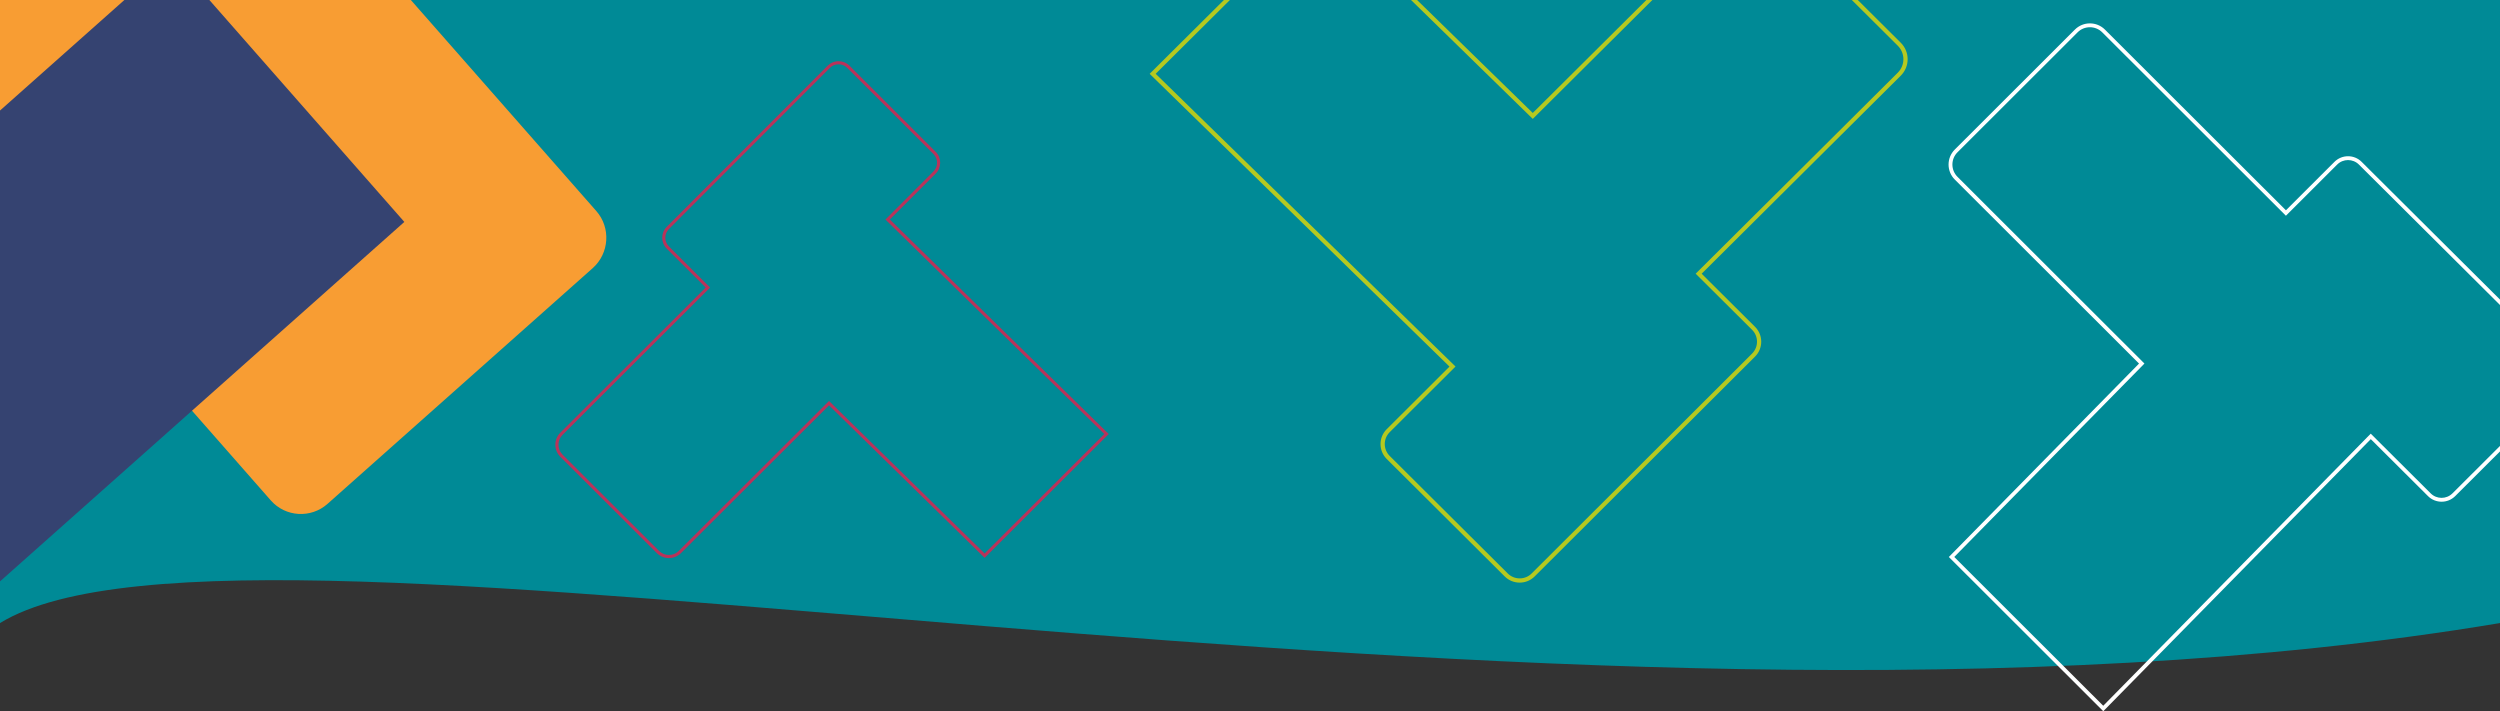 <svg width="1283" height="365" viewBox="0 0 1283 365" fill="none" xmlns="http://www.w3.org/2000/svg">
<rect x="0" y="0" width="1283" height="365" fill="#333333" stroke="none"/>
<g clip-path="url(#clip0_10648_2806)">
<path d="M1283 319.749C793.834 401.718 127.24 242.02 0 319.749V0H1283V319.749Z" fill="#008A96"/>
<path d="M1079.4 365L1000.14 285.849L1097.75 186.584L1003.19 92.146C998.937 87.899 998.937 80.994 1003.19 76.747L1064.83 15.185C1069.08 10.938 1076 10.938 1080.25 15.185L1173.14 107.925L1198.05 83.056C1201.89 79.225 1208.14 79.219 1211.98 83.046L1315.12 185.717C1316.97 187.564 1317.99 190.031 1318 192.663C1318 195.294 1316.98 197.767 1315.13 199.619L1260 254.609C1256.16 258.436 1249.9 258.441 1246.06 254.614L1216.69 225.365L1079.4 365ZM1002.93 285.833L1079.38 362.194L1216.66 222.553L1247.44 253.209C1250.52 256.271 1255.51 256.266 1258.59 253.203L1313.72 198.213C1315.2 196.736 1316.02 194.761 1316.01 192.658C1316.01 190.554 1315.19 188.585 1313.72 187.112L1210.58 84.442C1207.51 81.384 1202.51 81.384 1199.44 84.447L1173.13 110.716L1078.85 16.581C1075.37 13.108 1069.7 13.108 1066.23 16.581L1004.59 78.142C1001.1 81.62 1001.1 87.273 1004.59 90.751L1100.53 186.574L1002.93 285.833Z" fill="white"/>
<path d="M304.199 137.587C312.712 130.017 313.541 116.843 306.034 108.311L40.816 -193.473C33.316 -202.004 20.212 -202.796 11.706 -195.232L-124.355 -74.34C-132.868 -66.776 -133.703 -53.596 -126.209 -45.065L138.99 256.824C146.491 265.356 159.569 266.152 168.088 258.583L304.199 137.587Z" fill="#F89D33"/>
<path d="M88.32 -21.772L-165.588 203.904L-46.355 339.586L207.51 113.895L88.32 -21.772Z" fill="#354371"/>
<path d="M590 37.889L677.223 -48.843L786.611 57.971L890.68 -45.509C895.361 -50.164 902.969 -50.164 907.65 -45.509L975.49 21.945C980.17 26.6 980.17 34.167 975.49 38.822L873.292 140.469L900.697 167.73C904.92 171.936 904.925 178.772 900.708 182.983L787.567 295.846C785.532 297.876 782.813 298.994 779.913 299C777.013 299 774.288 297.887 772.247 295.857L711.649 235.527C707.432 231.322 707.426 224.48 711.643 220.274L743.876 188.133L590 37.889ZM677.24 -45.795L593.092 37.872L746.974 188.105L713.192 221.787C709.818 225.149 709.823 230.619 713.198 233.986L773.796 294.317C775.424 295.936 777.601 296.83 779.918 296.824C782.236 296.824 784.407 295.93 786.029 294.311L899.171 181.448C902.54 178.086 902.54 172.61 899.165 169.254L870.217 140.463L973.952 37.287C977.779 33.476 977.779 27.28 973.952 23.474L906.112 -43.98C902.28 -47.791 896.05 -47.791 892.218 -43.98L786.623 61.018L677.24 -45.795Z" fill="#B5C920"/>
<path d="M569 222.737L505.32 286.29L425.459 208.022L349.48 283.847C346.063 287.259 340.508 287.259 337.091 283.847L287.563 234.42C284.146 231.009 284.146 225.464 287.563 222.053L362.175 147.571L342.167 127.595C339.084 124.513 339.08 119.504 342.159 116.418L424.761 33.717C426.247 32.23 428.232 31.41 430.349 31.406C432.466 31.406 434.455 32.221 435.945 33.709L480.187 77.916C483.266 80.998 483.27 86.011 480.191 89.093L456.659 112.645L569 222.737ZM505.308 284.058L566.743 222.749L454.397 112.665L479.06 87.984C481.524 85.521 481.52 81.513 479.056 79.045L434.814 34.837C433.626 33.651 432.037 32.996 430.345 33C428.653 33 427.068 33.655 425.884 34.842L343.282 117.543C340.822 120.006 340.822 124.019 343.286 126.478L364.42 147.575L288.685 223.178C285.891 225.971 285.891 230.511 288.685 233.3L338.214 282.727C341.012 285.52 345.56 285.52 348.358 282.727L425.45 205.789L505.308 284.058Z" fill="#B9335A"/>
</g>
<defs>
<clipPath id="clip0_10648_2806">
<rect width="1283" height="365" fill="white"/>
</clipPath>
</defs>
</svg>
